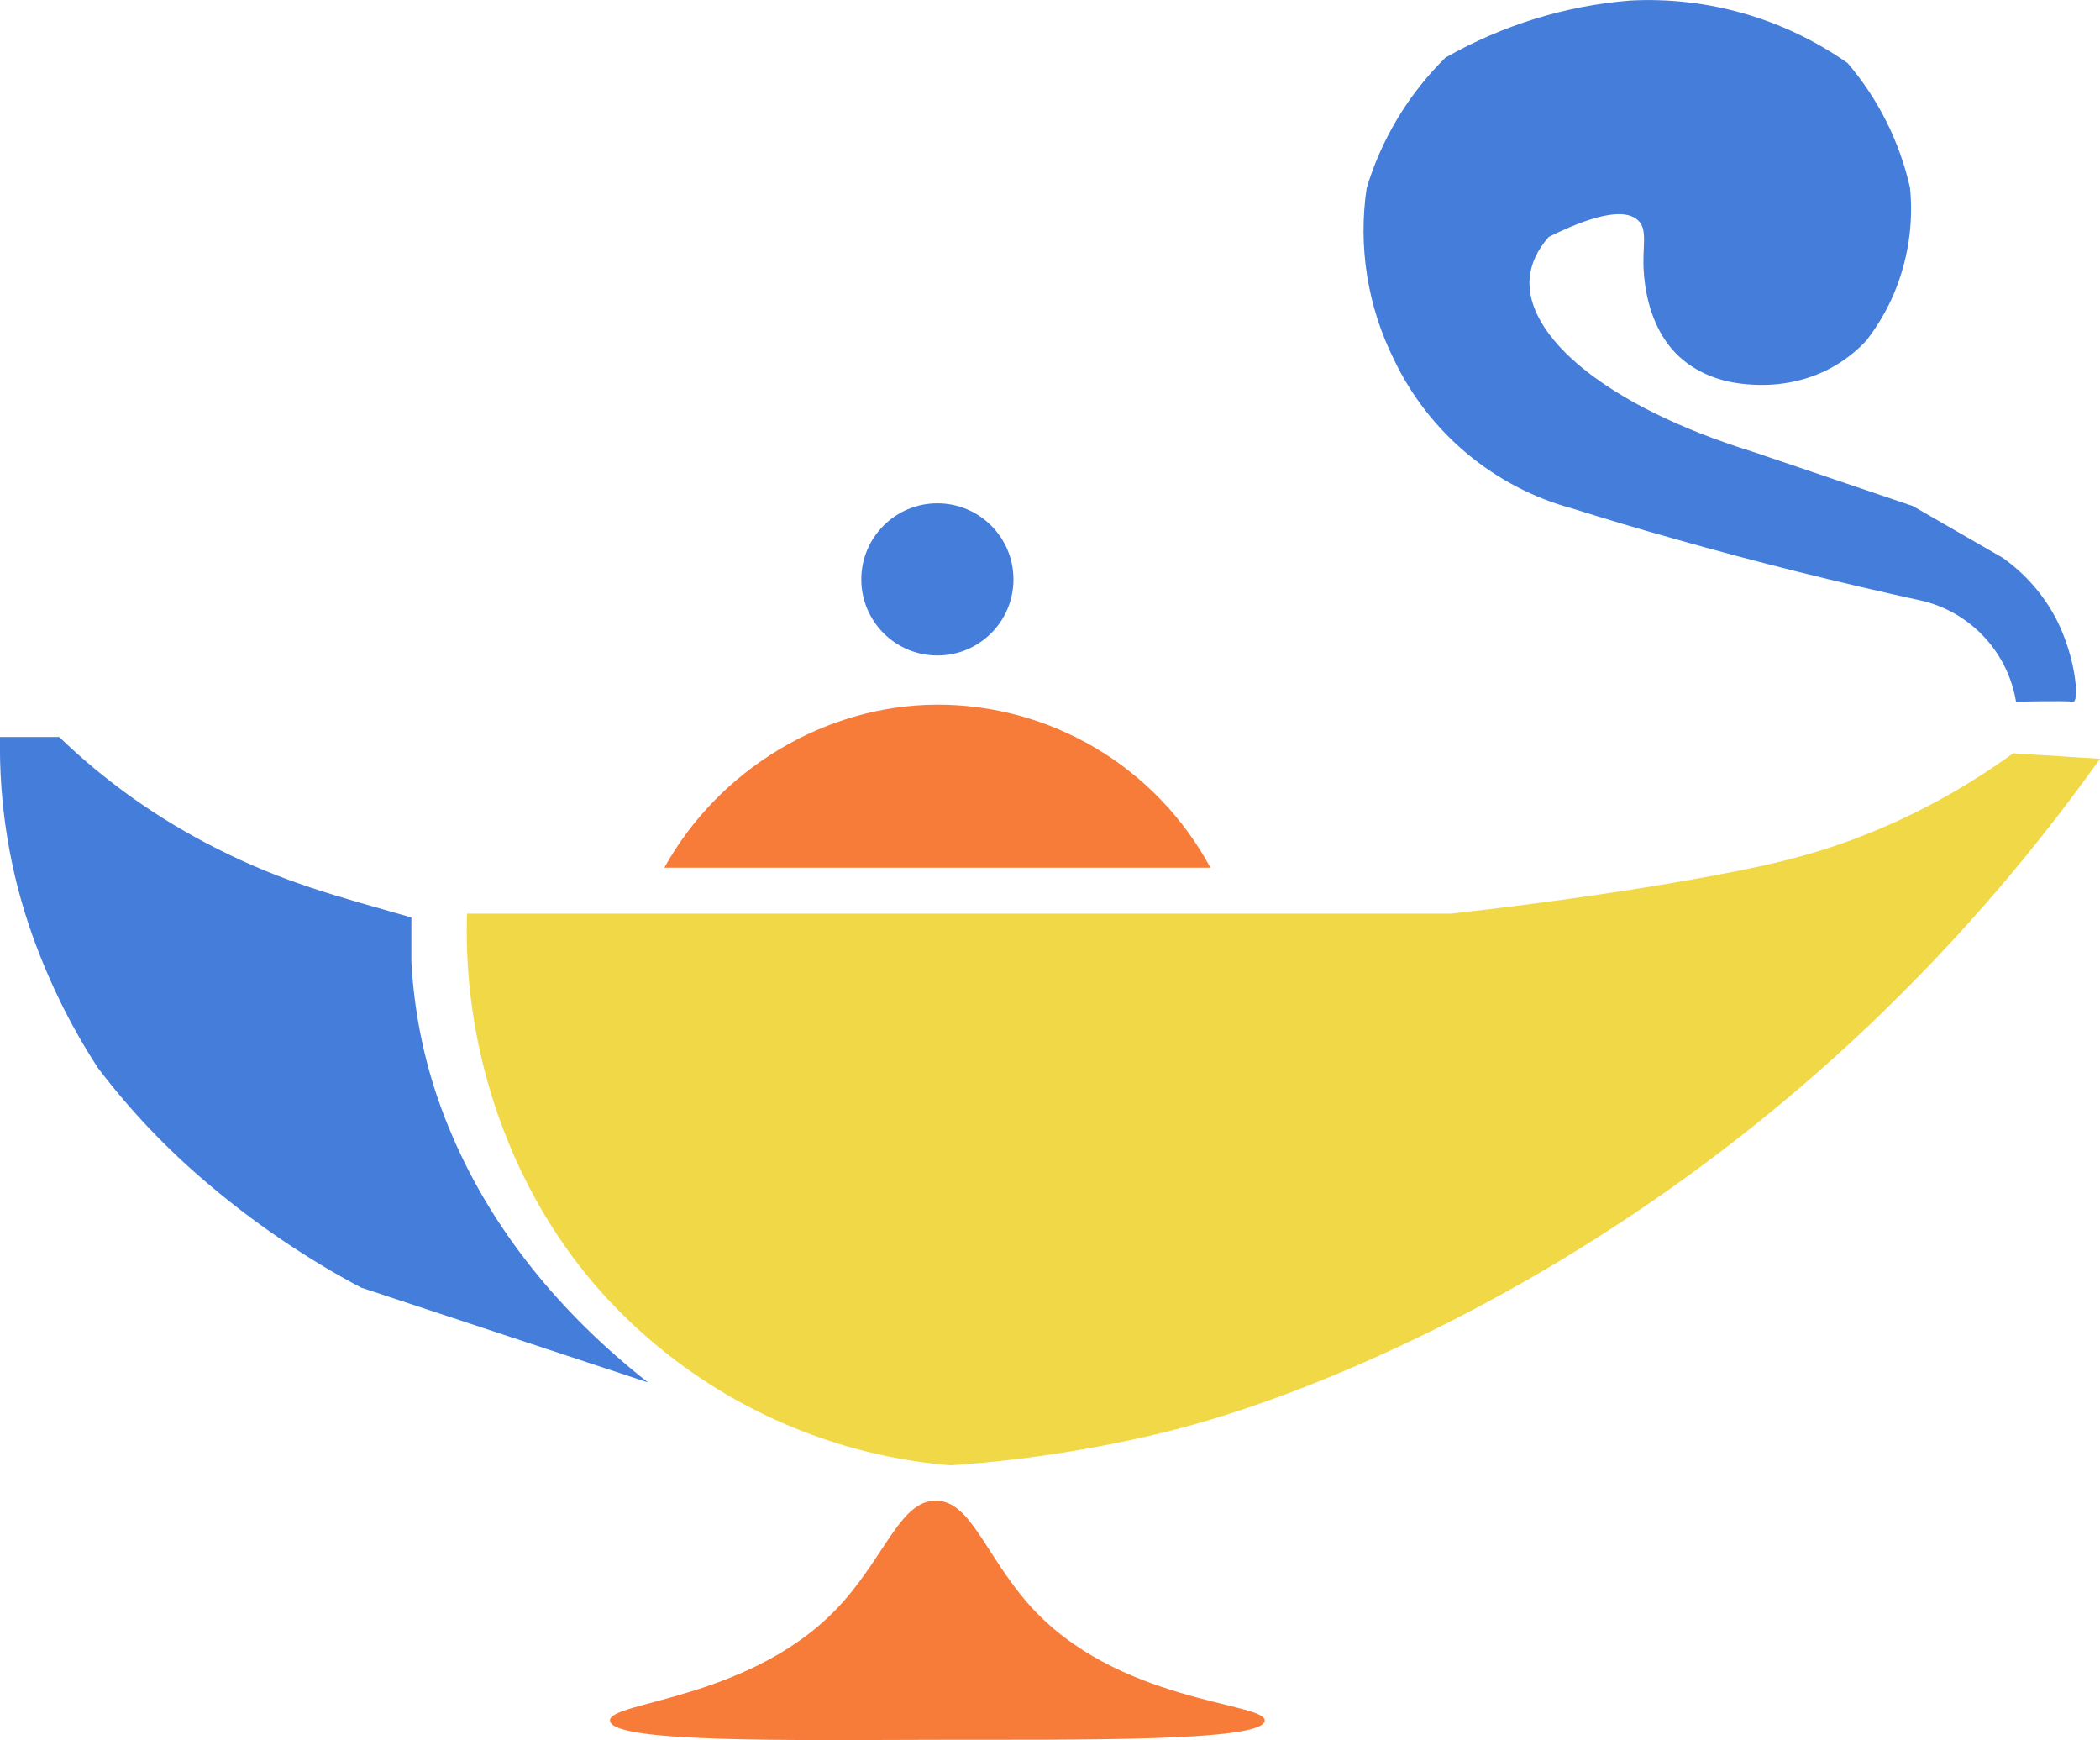<svg version="1.1" id="Слой_1" xmlns="http://www.w3.org/2000/svg" x="0" y="0" viewBox="0 0 772.9 640.3" xml:space="preserve"><style>.st2{fill:#447dda}</style><path d="M378.5 590.2c32.2 36.7 87.6 36.1 87 43-.7 7.8-68.7 6.9-121 7-53.3.1-119.2 1.2-120-7-.7-7.3 53.9-7.5 86-44 15.8-18 21.3-37.1 34-37s17.9 19.6 34 38" style="fill:#f77c39"/><path d="M763.2 258.2h-.2c-3-.4-21 0-21 0-3-18-16.3-32.5-34-37-31.1-6.8-61.4-14.3-92-23-12.5-3.5-24.6-7.1-37-11-29-7.8-53.1-27.9-66-55-9.7-19.5-13.2-41.5-10-63 5.5-18.2 15.5-34.7 29-48 20.9-11.9 44.1-19.1 68-21 28.5-1.5 56.6 6.6 80 23 11.3 13.2 19.2 29 23 46 1.3 13.3-.8 26.7-6 39-2.6 6.1-6 11.8-10 17-3.2 3.5-6.9 6.5-11 9-10.4 6.3-22.7 8.5-35 7-8.8-1-16.8-4.3-23-10-8.3-7.7-12.2-19.3-13-31-.7-9.3 1.6-15.5-2-19-5.4-5.3-18.7-1.1-33 6-4.2 4.8-6.5 9.8-7 15-1.9 21.2 27.6 47.1 82 64l59 20 33 19c8.4 5.9 15.3 13.8 20 23 6.8 13.4 8.3 29.2 6.2 30" style="fill-rule:evenodd;clip-rule:evenodd;fill:#447dda"/><circle class="st2" cx="345" cy="213.2" r="28"/><path class="st2" d="m238.5 508.7-105.6-34.9c-19.8-10.5-38.4-23.1-55.5-37.5C62 423.4 48.1 408.9 36 392.9c-9.9-15.2-17.9-31.5-24-48.5-8.4-23.5-12.4-48.3-12-73.2h21.8c17.1 16.5 36.5 30.2 57.7 40.9 25.2 12.8 44.4 17.6 71.9 25.5v16.2c1.2 22.3 6.3 44.2 15.3 64.7 14.6 33.9 39.2 64.6 71.8 90.2"/><path d="M533.9 336.2c37-4.1 76.9-9.9 107-16 17-3.4 31.9-7.4 48-14 18.4-7.5 35.9-17.3 52-29l32 2c-18.3 25.7-38.3 50.1-60 73-42.9 45.4-92.1 84.5-146 116-51.5 30-101.2 49.8-139 59a467 467 0 0 1-78 12c-48.6-4-94-26.1-127-62-34.5-37.5-52.7-90.1-51-141z" style="fill-rule:evenodd;clip-rule:evenodd;fill:#f1d847"/><path d="M445.5 319.3c-20-37.1-58.8-60.2-101-60-41.1.3-80 23.9-100 60z" style="fill-rule:evenodd;clip-rule:evenodd;fill:#f77c39"/></svg>